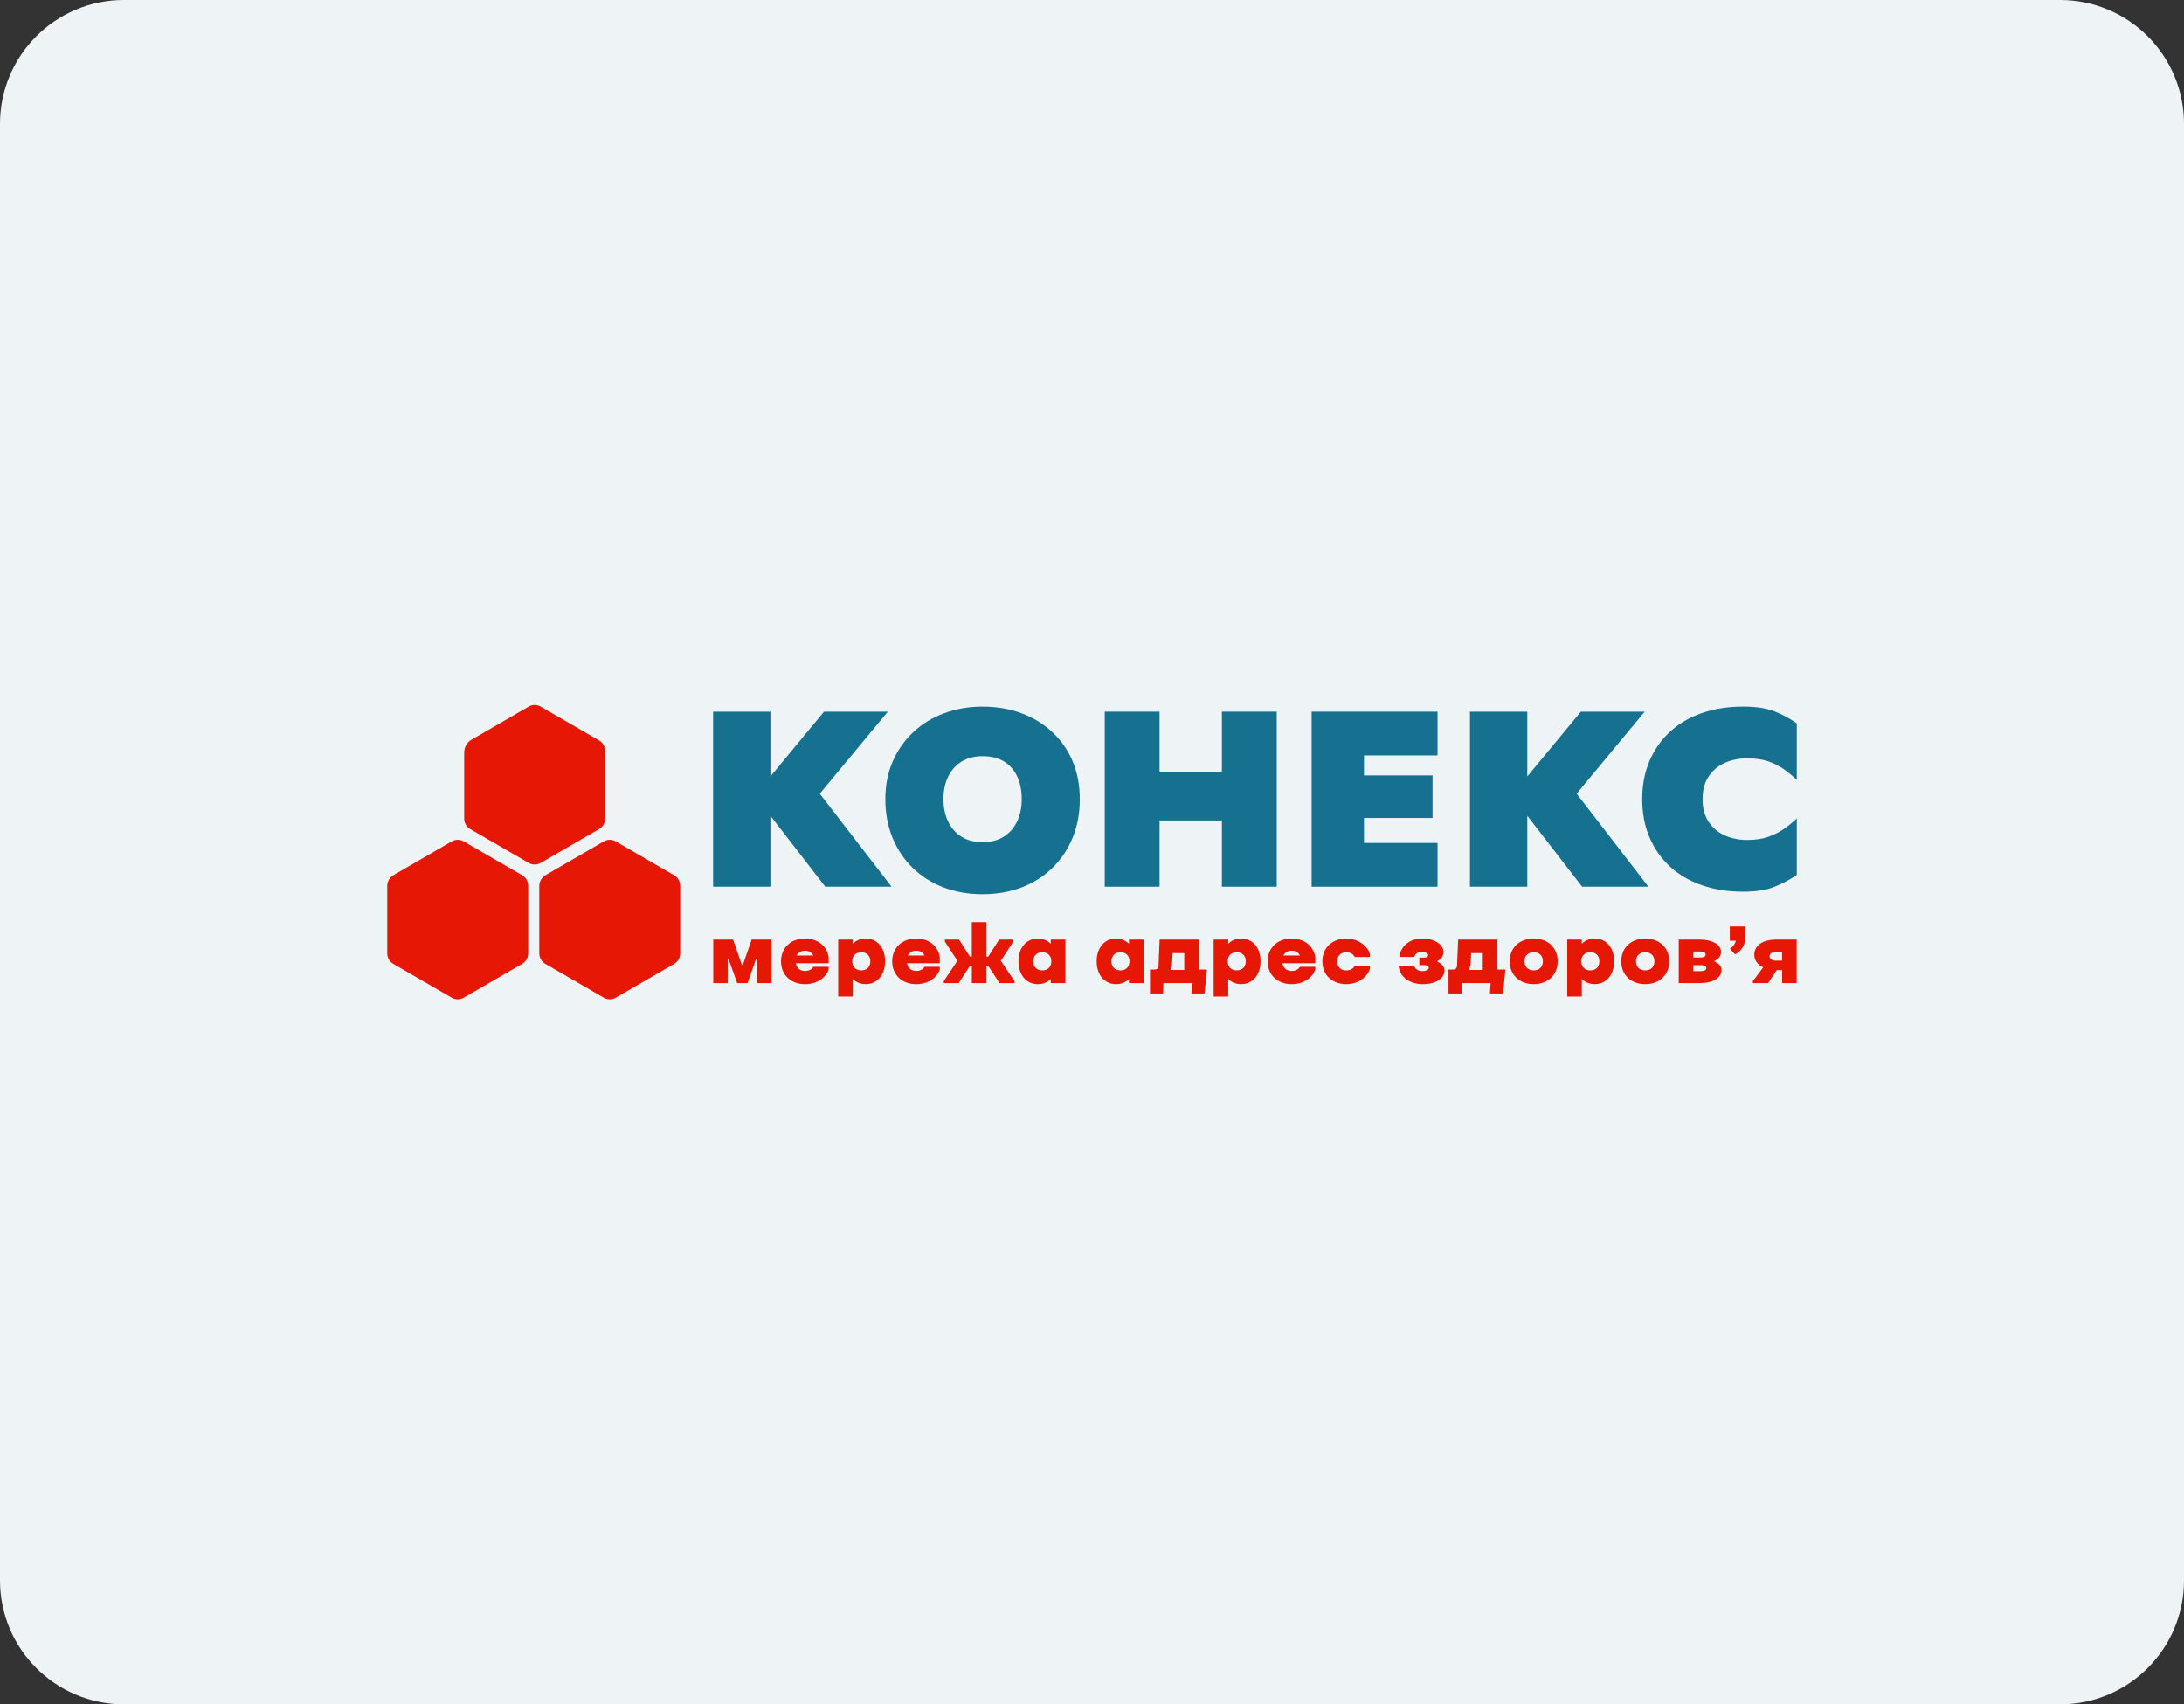 <svg width="282" height="220" viewBox="0 0 282 220" fill="none" xmlns="http://www.w3.org/2000/svg">
<rect x="0" y="0" width="282" height="220" fill="#333333" stroke="none"/>
<g clip-path="url(#clip0_506_115)">
<path d="M266 0H16C7.163 0 0 7.163 0 16V204C0 212.837 7.163 220 16 220H266C274.837 220 282 212.837 282 204V16C282 7.163 274.837 0 266 0Z" fill="#EEF4F6"/>
<path d="M68.199 123.073V114.334C68.199 113.777 67.903 113.264 67.423 112.985L59.877 108.615C59.396 108.338 58.804 108.338 58.323 108.615L50.822 112.958C50.313 113.253 50 113.797 50 114.386V123.073C50 123.63 50.296 124.143 50.777 124.422L58.323 128.792C58.804 129.069 59.396 129.069 59.877 128.792L67.423 124.422C67.903 124.143 68.199 123.63 68.199 123.073Z" fill="#E71706"/>
<path d="M87.828 123.073V114.334C87.828 113.777 87.532 113.262 87.052 112.985L79.508 108.615C79.027 108.335 78.435 108.335 77.954 108.615L70.456 112.958C69.947 113.253 69.633 113.797 69.633 114.386V123.071C69.633 123.628 69.929 124.143 70.41 124.42L77.954 128.79C78.435 129.069 79.027 129.069 79.508 128.79L87.052 124.42C87.532 124.143 87.828 123.63 87.828 123.073Z" fill="#E71706"/>
<path d="M78.132 105.671V96.927C78.132 96.372 77.837 95.857 77.358 95.58L69.81 91.208C69.331 90.931 68.739 90.931 68.26 91.208L60.893 95.475C60.301 95.818 59.938 96.451 59.938 97.136V105.671C59.938 106.225 60.233 106.74 60.712 107.017L68.26 111.389C68.739 111.667 69.331 111.667 69.81 111.389L77.358 107.017C77.839 106.738 78.132 106.225 78.132 105.671Z" fill="#E71706"/>
<path d="M115.123 114.465H106.561L99.478 105.304V114.465H92.076V91.861H99.478V100.227L106.4 91.861H114.64L105.851 102.453L115.123 114.465Z" fill="#15718F"/>
<path d="M138.493 98.254C137.87 96.791 136.989 95.532 135.851 94.476C134.713 93.421 133.383 92.614 131.86 92.053C130.337 91.494 128.675 91.212 126.871 91.212C125.111 91.212 123.47 91.492 121.947 92.053C120.424 92.614 119.092 93.419 117.956 94.476C116.818 95.53 115.928 96.789 115.284 98.254C114.64 99.718 114.318 101.353 114.318 103.163C114.318 104.972 114.625 106.625 115.234 108.12C115.846 109.615 116.709 110.914 117.826 112.009C118.942 113.107 120.267 113.952 121.801 114.546C123.335 115.137 125.026 115.432 126.871 115.432C128.716 115.432 130.407 115.135 131.941 114.546C133.475 113.954 134.8 113.109 135.916 112.009C137.032 110.911 137.896 109.615 138.506 108.12C139.117 106.625 139.424 104.972 139.424 103.163C139.424 101.353 139.115 99.718 138.493 98.254ZM131.314 106.068C130.905 106.908 130.326 107.559 129.576 108.021C128.825 108.484 127.924 108.716 126.873 108.716C125.822 108.716 124.919 108.484 124.168 108.021C123.418 107.559 122.839 106.908 122.432 106.068C122.023 105.228 121.821 104.261 121.821 103.163C121.821 102.043 122.025 101.07 122.432 100.24C122.839 99.411 123.418 98.767 124.168 98.304C124.919 97.841 125.822 97.61 126.873 97.61C127.989 97.61 128.916 97.841 129.658 98.304C130.398 98.767 130.962 99.413 131.349 100.24C131.736 101.07 131.928 102.045 131.928 103.163C131.926 104.261 131.721 105.23 131.314 106.068Z" fill="#15718F"/>
<path d="M164.854 91.861V114.465H157.773V105.909H149.724V114.465H142.644V91.861H149.724V99.611H157.773V91.861H164.854Z" fill="#15718F"/>
<path d="M176.12 97.512V100.096H184.972V105.586H176.12V108.814H185.616V114.465H169.36V91.861H185.616V97.512H176.12Z" fill="#15718F"/>
<path d="M212.848 114.465H204.285L197.205 105.304V114.465H189.8V91.861H197.205V100.227L204.124 91.861H212.365L203.578 102.453L212.848 114.465Z" fill="#15718F"/>
<path d="M220.622 106.085C221.149 106.871 221.845 107.458 222.716 107.845C223.584 108.233 224.546 108.425 225.596 108.425C226.669 108.425 227.592 108.286 228.364 108.006C229.137 107.727 229.818 107.378 230.407 106.956C230.997 106.537 231.528 106.101 232 105.649V112.946C231.121 113.548 230.159 114.059 229.119 114.48C228.079 114.899 226.732 115.109 225.079 115.109C223.125 115.109 221.345 114.829 219.735 114.268C218.124 113.71 216.751 112.902 215.613 111.846C214.475 110.791 213.596 109.532 212.974 108.067C212.352 106.603 212.041 104.968 212.041 103.158C212.041 101.351 212.352 99.714 212.974 98.249C213.596 96.785 214.475 95.528 215.613 94.471C216.751 93.417 218.124 92.609 219.735 92.048C221.345 91.49 223.125 91.208 225.079 91.208C226.73 91.208 228.077 91.413 229.119 91.821C230.159 92.23 231.119 92.747 232 93.371V100.668C231.528 100.216 230.997 99.775 230.407 99.343C229.818 98.913 229.137 98.564 228.364 98.293C227.592 98.025 226.669 97.889 225.596 97.889C224.546 97.889 223.584 98.084 222.716 98.47C221.847 98.858 221.149 99.443 220.622 100.229C220.096 101.015 219.835 101.988 219.835 103.152C219.832 104.326 220.096 105.3 220.622 106.085Z" fill="#15718F"/>
<path d="M94.073 123.803H93.96V126.909H92.097V121.284H94.654L95.788 124.547H95.923L97.056 121.284H99.613V126.909H97.75V123.803H97.626L96.528 126.909H95.183L94.073 123.803Z" fill="#E71706"/>
<path d="M106.994 124.794V125.154C106.645 126.223 105.468 127.044 103.943 127.044C102.159 127.044 100.847 125.896 100.847 124.097C100.847 122.297 102.159 121.151 103.943 121.151C105.536 121.151 106.748 122.063 106.994 123.536V124.346H102.766C102.855 124.964 103.303 125.337 103.943 125.337C104.402 125.337 104.807 125.169 105.02 124.798H106.994V124.794ZM102.877 123.342H105.007C104.816 122.949 104.47 122.724 103.941 122.724C103.449 122.722 103.068 122.947 102.877 123.342Z" fill="#E71706"/>
<path d="M108.228 121.282H110.112V121.821C110.538 121.393 111.122 121.146 111.783 121.146C113.23 121.146 114.283 122.294 114.283 124.093C114.283 125.894 113.228 127.04 111.783 127.04C111.122 127.04 110.538 126.804 110.112 126.376V128.648H108.228V121.282ZM110.044 124.095C110.044 124.826 110.504 125.265 111.211 125.265C111.918 125.265 112.377 124.826 112.377 124.095C112.377 123.364 111.918 122.925 111.211 122.925C110.504 122.925 110.044 123.364 110.044 124.095Z" fill="#E71706"/>
<path d="M121.348 124.794V125.154C121 126.223 119.823 127.044 118.298 127.044C116.513 127.044 115.201 125.896 115.201 124.097C115.201 122.297 116.513 121.151 118.298 121.151C119.89 121.151 121.102 122.063 121.348 123.536V124.346H117.12C117.21 124.964 117.658 125.337 118.298 125.337C118.757 125.337 119.161 125.169 119.375 124.798H121.348V124.794ZM117.231 123.342H119.362C119.17 122.949 118.824 122.724 118.295 122.724C117.804 122.722 117.423 122.947 117.231 123.342Z" fill="#E71706"/>
<path d="M127.369 126.908H125.485V124.693H125.226L123.79 126.908H121.86V126.649L123.62 124.027L122.005 121.541V121.281H123.833L125.245 123.497H125.48V119.031H127.365V123.497H127.589L129.014 121.281H130.842V121.541L129.227 124.027L130.988 126.649V126.908H129.058L127.611 124.693H127.363V126.908H127.369Z" fill="#E71706"/>
<path d="M137.563 126.909H135.679V126.38C135.241 126.808 134.669 127.044 134.008 127.044C132.561 127.044 131.508 125.896 131.508 124.097C131.508 122.297 132.563 121.151 134.008 121.151C134.669 121.151 135.241 121.397 135.679 121.825V121.286H137.563V126.909ZM135.746 124.095C135.746 123.364 135.287 122.925 134.58 122.925C133.873 122.925 133.414 123.364 133.414 124.095C133.414 124.826 133.873 125.265 134.58 125.265C135.287 125.265 135.746 124.826 135.746 124.095Z" fill="#E71706"/>
<path d="M147.657 126.909H145.773V126.38C145.335 126.808 144.763 127.044 144.102 127.044C142.655 127.044 141.602 125.896 141.602 124.097C141.602 122.297 142.657 121.151 144.102 121.151C144.763 121.151 145.335 121.397 145.773 121.825V121.286H147.657V126.909ZM145.84 124.095C145.84 123.364 145.381 122.925 144.674 122.925C143.967 122.925 143.508 123.364 143.508 124.095C143.508 124.826 143.967 125.265 144.674 125.265C145.379 125.265 145.84 124.826 145.84 124.095Z" fill="#E71706"/>
<path d="M148.486 125.154H149.158C149.383 125.143 149.574 125.007 149.596 124.569L149.731 121.284H154.801V125.154H155.832L155.53 128.247H153.837L153.926 126.909H150.214L150.181 128.247H148.488V125.154H148.486ZM151.132 125.208H152.914V123.036H151.411L151.354 124.139C151.334 124.545 151.267 124.905 151.132 125.208Z" fill="#E71706"/>
<path d="M156.707 121.282H158.591V121.821C159.018 121.393 159.601 121.146 160.262 121.146C161.709 121.146 162.762 122.294 162.762 124.093C162.762 125.894 161.707 127.04 160.262 127.04C159.601 127.04 159.018 126.804 158.591 126.376V128.648H156.707V121.282ZM158.524 124.095C158.524 124.826 158.983 125.265 159.69 125.265C160.397 125.265 160.856 124.826 160.856 124.095C160.856 123.364 160.397 122.925 159.69 122.925C158.983 122.925 158.524 123.364 158.524 124.095Z" fill="#E71706"/>
<path d="M169.828 124.794V125.154C169.479 126.223 168.302 127.044 166.777 127.044C164.993 127.044 163.681 125.896 163.681 124.097C163.681 122.297 164.993 121.151 166.777 121.151C168.37 121.151 169.582 122.063 169.828 123.536V124.346H165.6C165.689 124.964 166.137 125.337 166.777 125.337C167.236 125.337 167.641 125.169 167.854 124.798H169.828V124.794ZM165.711 123.342H167.841C167.65 122.949 167.304 122.724 166.775 122.724C166.283 122.722 165.902 122.947 165.711 123.342Z" fill="#E71706"/>
<path d="M176.893 124.658V125.018C176.601 126.088 175.389 127.044 173.842 127.044C172.058 127.044 170.746 125.896 170.746 124.097C170.746 122.297 172.058 121.151 173.842 121.151C175.322 121.151 176.601 122.096 176.893 123.176V123.536H174.919C174.739 123.154 174.347 122.93 173.842 122.93C173.124 122.93 172.654 123.368 172.654 124.099C172.654 124.831 173.124 125.269 173.842 125.269C174.347 125.269 174.739 125.045 174.919 124.663H176.893V124.658Z" fill="#E71706"/>
<path d="M180.616 124.647H182.568C182.713 125.064 183.105 125.357 183.634 125.357C184.184 125.357 184.487 125.165 184.487 124.929C184.487 124.704 184.228 124.58 183.871 124.58H183.266V123.613H183.895C184.221 123.602 184.4 123.499 184.4 123.309C184.4 123.017 184.008 122.882 183.525 122.882C183.066 122.882 182.739 123.141 182.605 123.534H180.709V123.274C181.012 121.98 182.178 121.148 183.625 121.148C185.196 121.148 186.395 121.901 186.395 122.914C186.395 123.399 186.047 123.838 185.609 124.051V124.152C186.093 124.377 186.517 124.77 186.517 125.254C186.517 126.289 185.44 127.044 183.69 127.044C182.222 127.044 180.875 126.28 180.618 124.907V124.647H180.616Z" fill="#E71706"/>
<path d="M187.031 125.154H187.703C187.927 125.143 188.118 125.007 188.14 124.569L188.275 121.284H193.345V125.154H194.376L194.074 128.247H192.381L192.47 126.909H188.756L188.723 128.247H187.031V125.154ZM189.676 125.208H191.458V123.036H189.955L189.898 124.139C189.879 124.545 189.811 124.905 189.676 125.208Z" fill="#E71706"/>
<path d="M194.936 124.095C194.936 122.294 196.248 121.148 198.032 121.148C199.816 121.148 201.128 122.297 201.128 124.095C201.128 125.896 199.816 127.042 198.032 127.042C196.248 127.042 194.936 125.896 194.936 124.095ZM196.844 124.095C196.844 124.826 197.314 125.265 198.032 125.265C198.75 125.265 199.22 124.826 199.22 124.095C199.22 123.364 198.75 122.925 198.032 122.925C197.314 122.925 196.844 123.364 196.844 124.095Z" fill="#E71706"/>
<path d="M202.36 121.282H204.244V121.821C204.67 121.393 205.254 121.146 205.915 121.146C207.362 121.146 208.415 122.294 208.415 124.093C208.415 125.894 207.36 127.04 205.915 127.04C205.254 127.04 204.67 126.804 204.244 126.376V128.648H202.36V121.282ZM204.177 124.095C204.177 124.826 204.636 125.265 205.343 125.265C206.05 125.265 206.509 124.826 206.509 124.095C206.509 123.364 206.05 122.925 205.343 122.925C204.636 122.925 204.177 123.364 204.177 124.095Z" fill="#E71706"/>
<path d="M209.336 124.095C209.336 122.294 210.648 121.148 212.432 121.148C214.217 121.148 215.529 122.297 215.529 124.095C215.529 125.896 214.217 127.042 212.432 127.042C210.648 127.042 209.336 125.896 209.336 124.095ZM211.242 124.095C211.242 124.826 211.712 125.265 212.43 125.265C213.148 125.265 213.618 124.826 213.618 124.095C213.618 123.364 213.148 122.925 212.43 122.925C211.714 122.925 211.242 123.364 211.242 124.095Z" fill="#E71706"/>
<path d="M216.76 121.281H219.384C221.023 121.281 222.222 121.866 222.222 122.901C222.222 123.451 221.852 123.811 221.38 124.038V124.139C221.839 124.307 222.289 124.667 222.289 125.219C222.289 126.197 221.234 126.906 219.43 126.906H216.76V121.281ZM219.484 122.825H218.642V123.602H219.63C220.011 123.602 220.235 123.445 220.235 123.22C220.237 122.971 219.968 122.836 219.484 122.825ZM219.698 124.59H218.642V125.368H219.506C220.033 125.368 220.314 125.232 220.314 124.975C220.316 124.748 220.079 124.59 219.698 124.59Z" fill="#E71706"/>
<path d="M223.353 119.594H225.383V120.821C225.383 121.98 224.846 122.779 224.038 123.196L223.366 122.475C223.758 122.216 224.017 121.88 224.141 121.43H223.355V119.594H223.353Z" fill="#E71706"/>
<path d="M231.989 126.909H230.105V125.221H229.422L228.299 126.909H226.325V126.662L227.659 124.872C226.93 124.523 226.515 123.949 226.515 123.253C226.515 122.048 227.57 121.284 229.374 121.284H231.987V126.909H231.989ZM230.105 124.006V122.879H229.298C228.725 122.879 228.49 123.161 228.49 123.442C228.49 123.724 228.725 124.006 229.298 124.006H230.105Z" fill="#E71706"/>
</g>
<defs>
<clipPath id="clip0_506_115">
<rect width="282" height="220" fill="white"/>
</clipPath>
</defs>
</svg>
